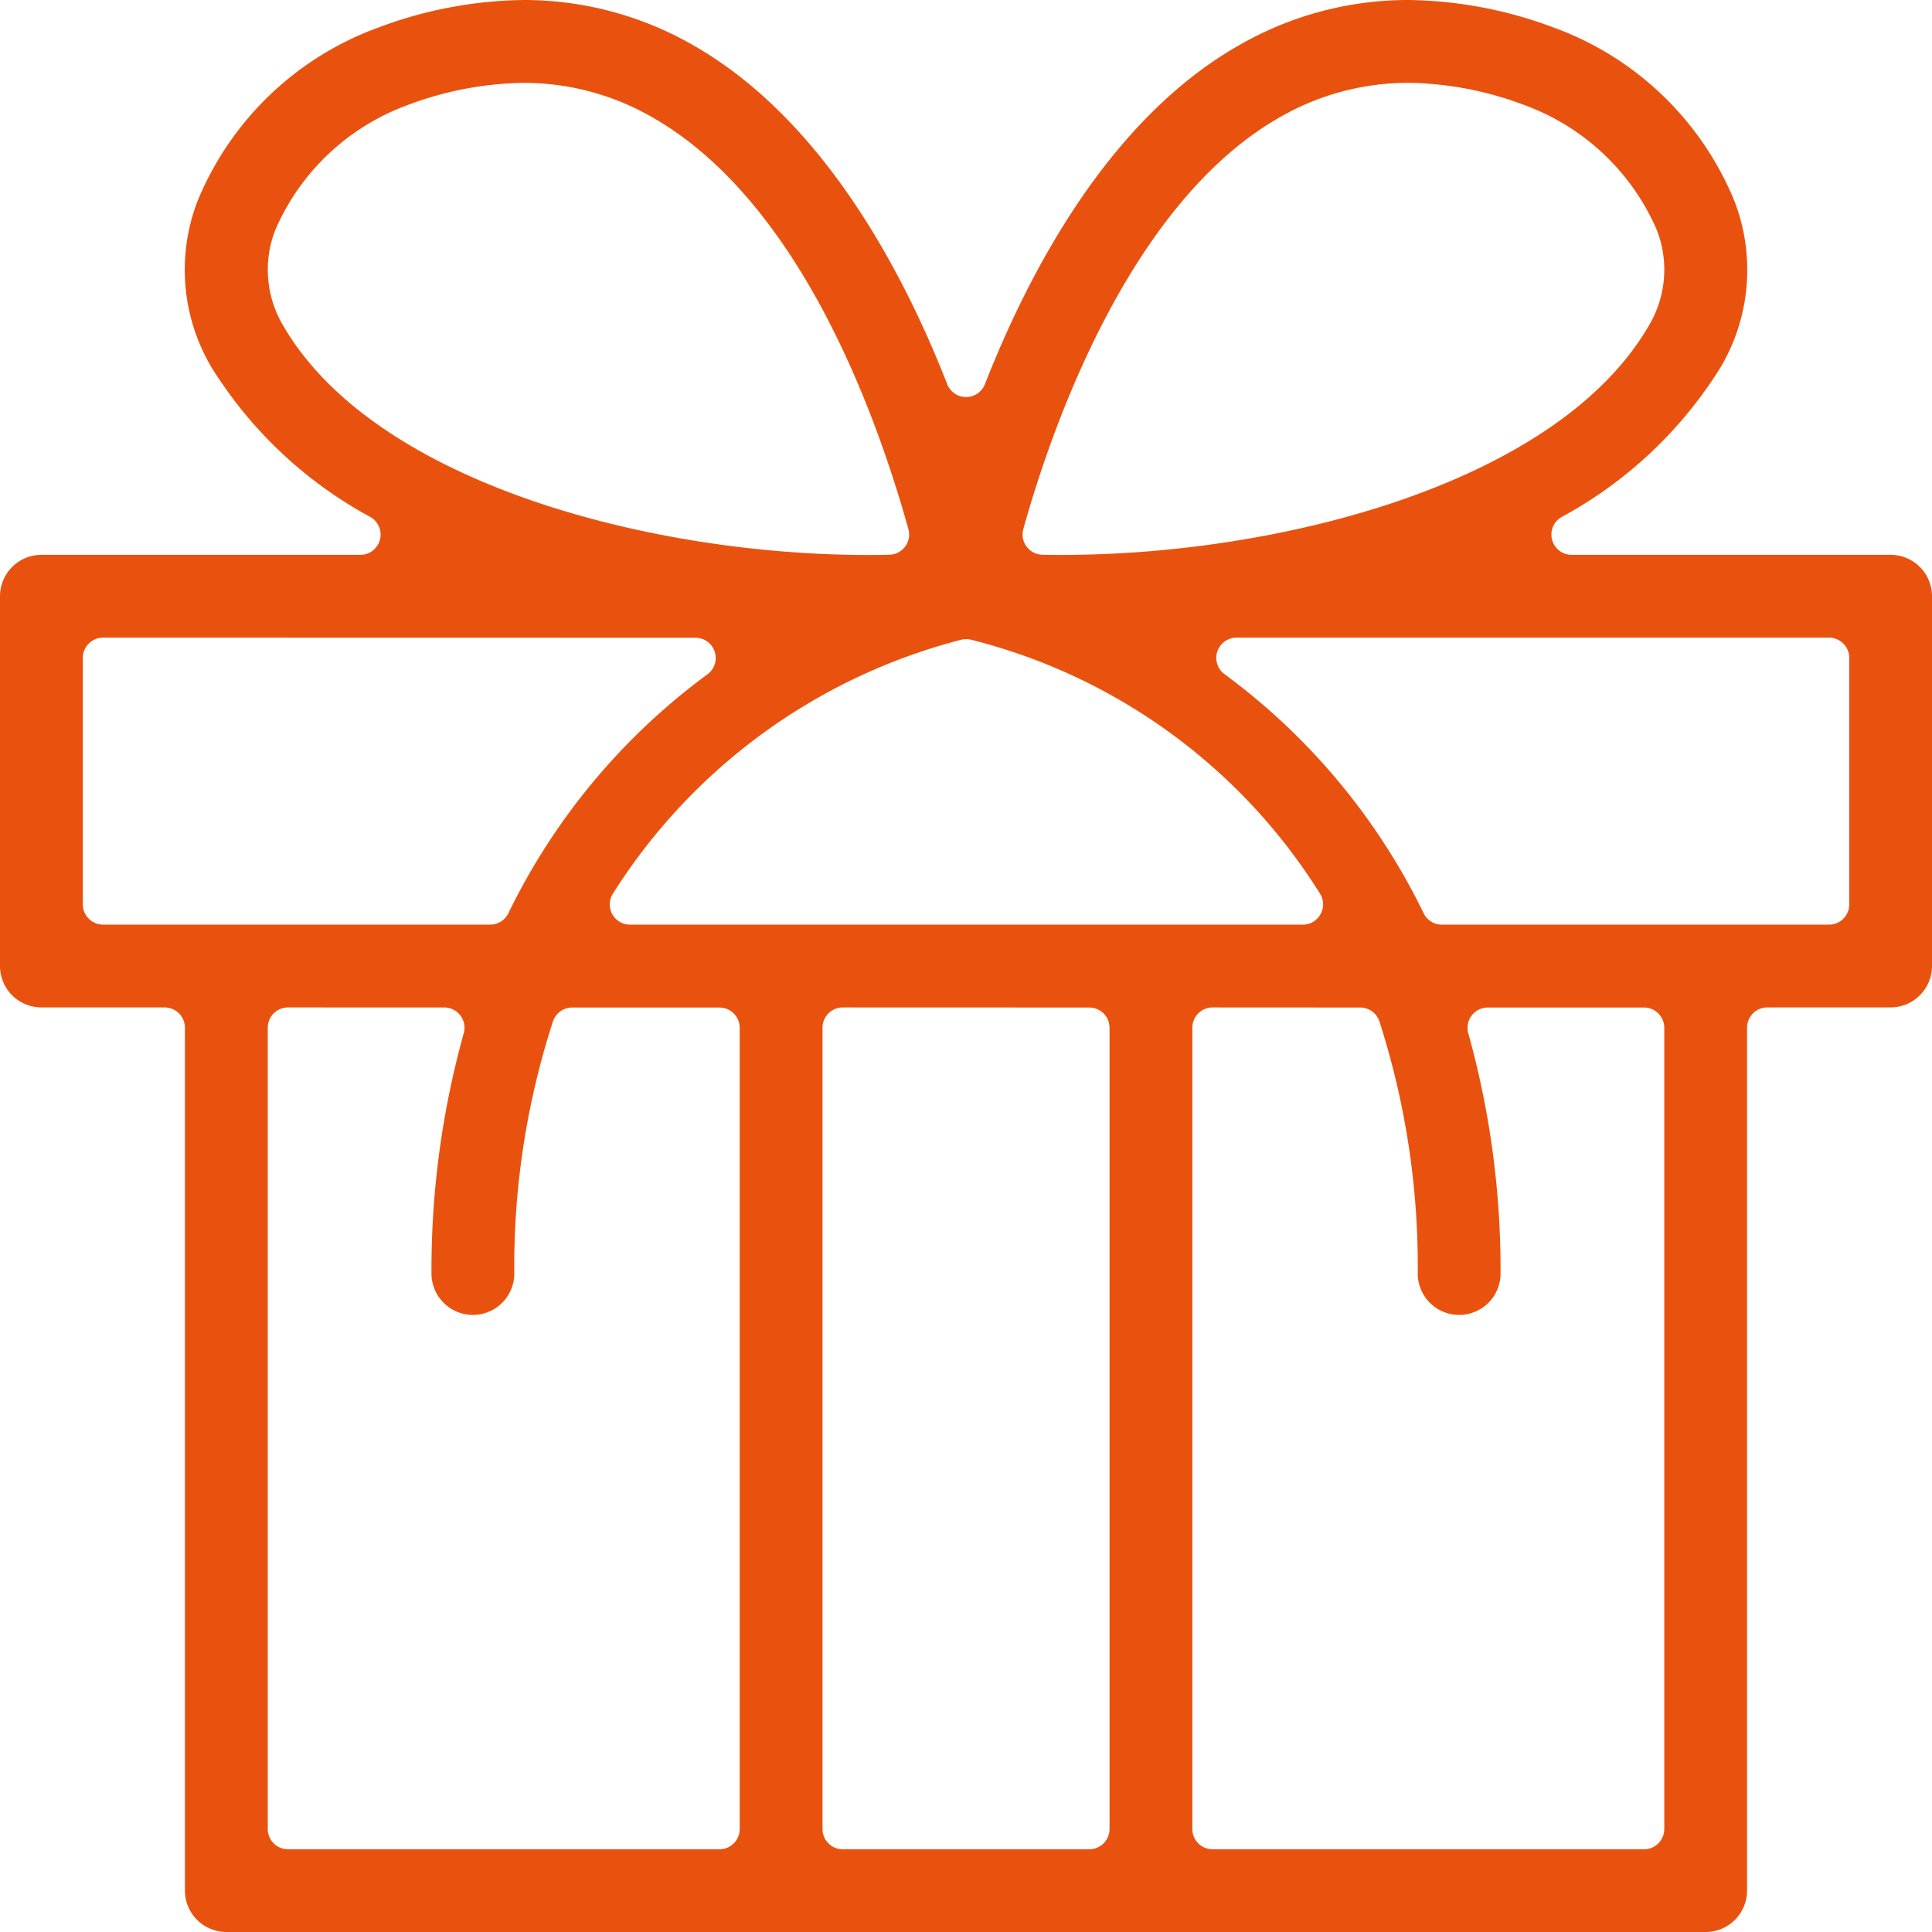 <svg id="Group_103" data-name="Group 103" xmlns="http://www.w3.org/2000/svg" xmlns:xlink="http://www.w3.org/1999/xlink" width="122" height="122" viewBox="0 0 122 122">
  <defs>
    <clipPath id="clip-path">
      <rect id="Rectangle_70" data-name="Rectangle 70" width="122" height="122" fill="#e9520e"/>
    </clipPath>
  </defs>
  <g id="Group_10" data-name="Group 10" clip-path="url(#clip-path)">
    <path id="Path_38" data-name="Path 38" d="M14.293,122a2.618,2.618,0,0,1-2.615-2.615V64.9A1.28,1.28,0,0,0,10.4,63.617H2.615A2.619,2.619,0,0,1,0,61V37.651a2.619,2.619,0,0,1,2.615-2.615H22.756a1.278,1.278,0,0,0,.643-2.382A26.877,26.877,0,0,1,13.359,23.2a12.075,12.075,0,0,1-.9-10.464,19.561,19.561,0,0,1,11.443-11A26.861,26.861,0,0,1,33.079,0,21.417,21.417,0,0,1,43.8,2.873c8.127,4.636,13.2,14.191,16.015,21.389a1.279,1.279,0,0,0,2.379,0c2.82-7.2,7.888-16.753,16.021-21.389A21.392,21.392,0,0,1,88.924,0,26.873,26.873,0,0,1,98.1,1.736a19.537,19.537,0,0,1,11.44,11,12.071,12.071,0,0,1-.893,10.462A26.855,26.855,0,0,1,98.6,32.654a1.278,1.278,0,0,0,.643,2.382h20.138A2.618,2.618,0,0,1,122,37.651V61a2.618,2.618,0,0,1-2.615,2.615H111.6a1.279,1.279,0,0,0-1.278,1.278v54.49A2.618,2.618,0,0,1,107.709,122ZM76.572,63.617A1.279,1.279,0,0,0,75.293,64.9v50.6a1.276,1.276,0,0,0,1.278,1.275h27.245a1.276,1.276,0,0,0,1.278-1.275V64.9a1.279,1.279,0,0,0-1.278-1.278H93.948a1.281,1.281,0,0,0-1.231,1.622,55.6,55.6,0,0,1,2.038,15.225,2.615,2.615,0,0,1-5.229,0,50.5,50.5,0,0,0-2.421-15.974,1.279,1.279,0,0,0-1.212-.873Zm-23.355,0A1.279,1.279,0,0,0,51.939,64.9v50.6a1.276,1.276,0,0,0,1.278,1.275H68.786a1.278,1.278,0,0,0,1.278-1.275V64.9a1.28,1.28,0,0,0-1.278-1.278Zm-35.031,0A1.279,1.279,0,0,0,16.908,64.9v50.6a1.276,1.276,0,0,0,1.278,1.275H45.431a1.276,1.276,0,0,0,1.278-1.275V64.9a1.279,1.279,0,0,0-1.278-1.278h-9.3a1.28,1.28,0,0,0-1.212.871,50.116,50.116,0,0,0-2.443,15.976,2.615,2.615,0,0,1-5.229,0A55.6,55.6,0,0,1,29.286,65.24a1.281,1.281,0,0,0-1.231-1.622ZM78.077,40.266a1.277,1.277,0,0,0-.76,2.3A40.978,40.978,0,0,1,89.9,57.673a1.276,1.276,0,0,0,1.148.715H115.5a1.276,1.276,0,0,0,1.275-1.275V41.544a1.276,1.276,0,0,0-1.275-1.278Zm-17.061.094a1.377,1.377,0,0,0-.3.033A36.89,36.89,0,0,0,38.7,56.436a1.276,1.276,0,0,0,1.084,1.952H82.272a1.278,1.278,0,0,0,1.087-1.949A36.451,36.451,0,0,0,61.308,40.393a1.3,1.3,0,0,0-.291-.033M6.508,40.266a1.279,1.279,0,0,0-1.278,1.278V57.113a1.278,1.278,0,0,0,1.278,1.275H30.952a1.276,1.276,0,0,0,1.148-.715,40.925,40.925,0,0,1,12.585-15.1,1.278,1.278,0,0,0-.76-2.3ZM33.056,5.232A21.537,21.537,0,0,0,25.7,6.649a14.534,14.534,0,0,0-8.313,7.863,6.909,6.909,0,0,0,.5,6.058c5.776,9.946,23.211,14.476,36.966,14.476.441,0,.879-.006,1.309-.017a1.274,1.274,0,0,0,1.2-1.617C55.288,25.961,50.43,12.669,41.192,7.406a16.267,16.267,0,0,0-8.135-2.174m55.887,0A16.206,16.206,0,0,0,80.8,7.414c-9.607,5.476-14.515,20.005-16.182,26a1.276,1.276,0,0,0,.205,1.1,1.289,1.289,0,0,0,1,.516c.4.008.81.011,1.223.011,13.808,0,31.3-4.528,37.071-14.474a6.886,6.886,0,0,0,.5-6.058A14.531,14.531,0,0,0,96.3,6.649a21.515,21.515,0,0,0-7.359-1.42" transform="translate(0 0)" fill="#e9520e"/>
  </g>
</svg>
